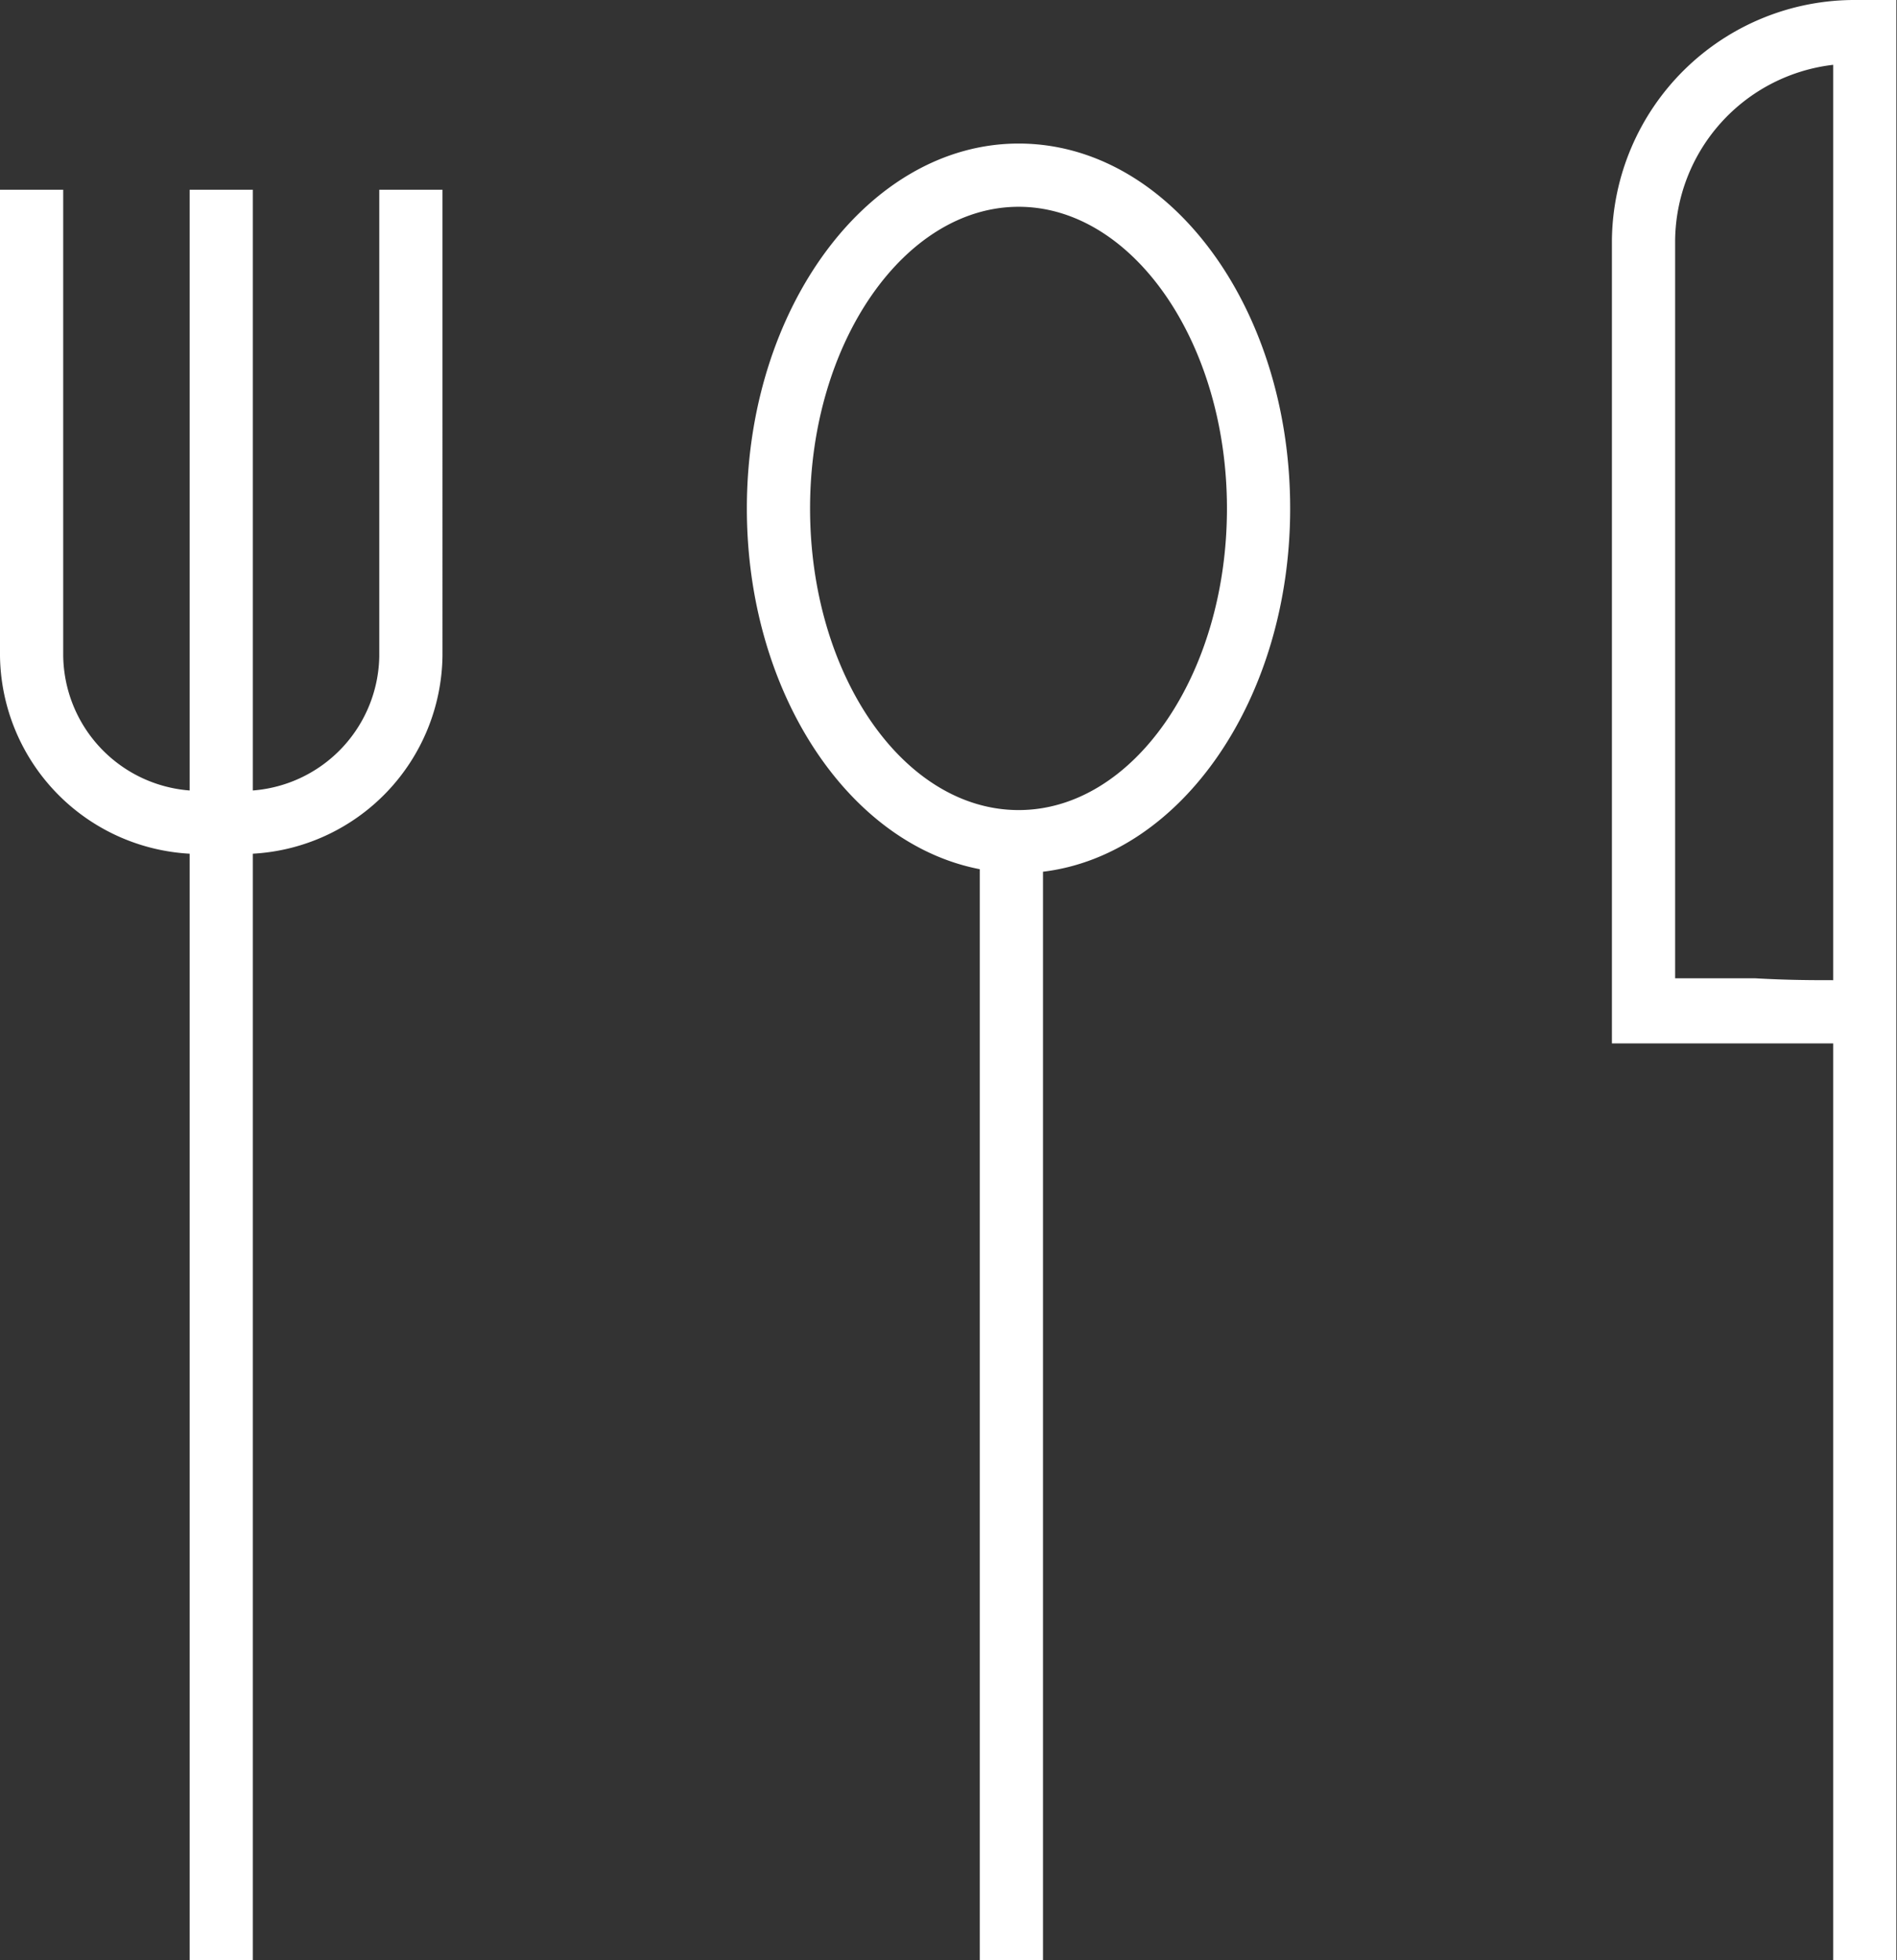 <svg xmlns="http://www.w3.org/2000/svg" width="60.02" height="62" viewBox="0 0 60.02 62">
  <rect x="0" y="0" width="60.02" height="62" fill="#333333" stroke="none"/>
  <defs>
    <style>
      .cls-1 {
        fill: #fff;
      }
    </style>
  </defs>
  <title> Besteck</title>
  <g id="Layer_2" data-name="Layer 2">
    <g id="Layer_2-2" data-name="Layer 2">
      <path class="cls-1" d="M32.23,4.54c-4.74,0-8.6,5.18-8.6,11.54,0,5.81,3.21,10.61,7.37,11.41V62h2V27.57c4.38-.53,7.82-5.47,7.82-11.49C40.82,9.72,37,4.54,32.23,4.54Zm0,21.08c-3.64,0-6.6-4.28-6.6-9.54s3-9.54,6.6-9.54,6.59,4.28,6.59,9.54S35.86,25.62,32.23,25.62ZM12,6h2V20.73A6.35,6.35,0,0,1,8,27V62H6V27a6.35,6.35,0,0,1-6-6.25V6H2V20.73A4.33,4.33,0,0,0,6,25V6H8V25a4.33,4.33,0,0,0,4-4.23ZM60,62V0H58.74A7.68,7.68,0,0,0,51,7.6V33l7,0L58,62ZM58,31c-.62,0-1.42,0-2.47-.06l-2.53,0V7.6a5.65,5.65,0,0,1,5-5.55Z"/>
    </g>
  </g>
</svg>
